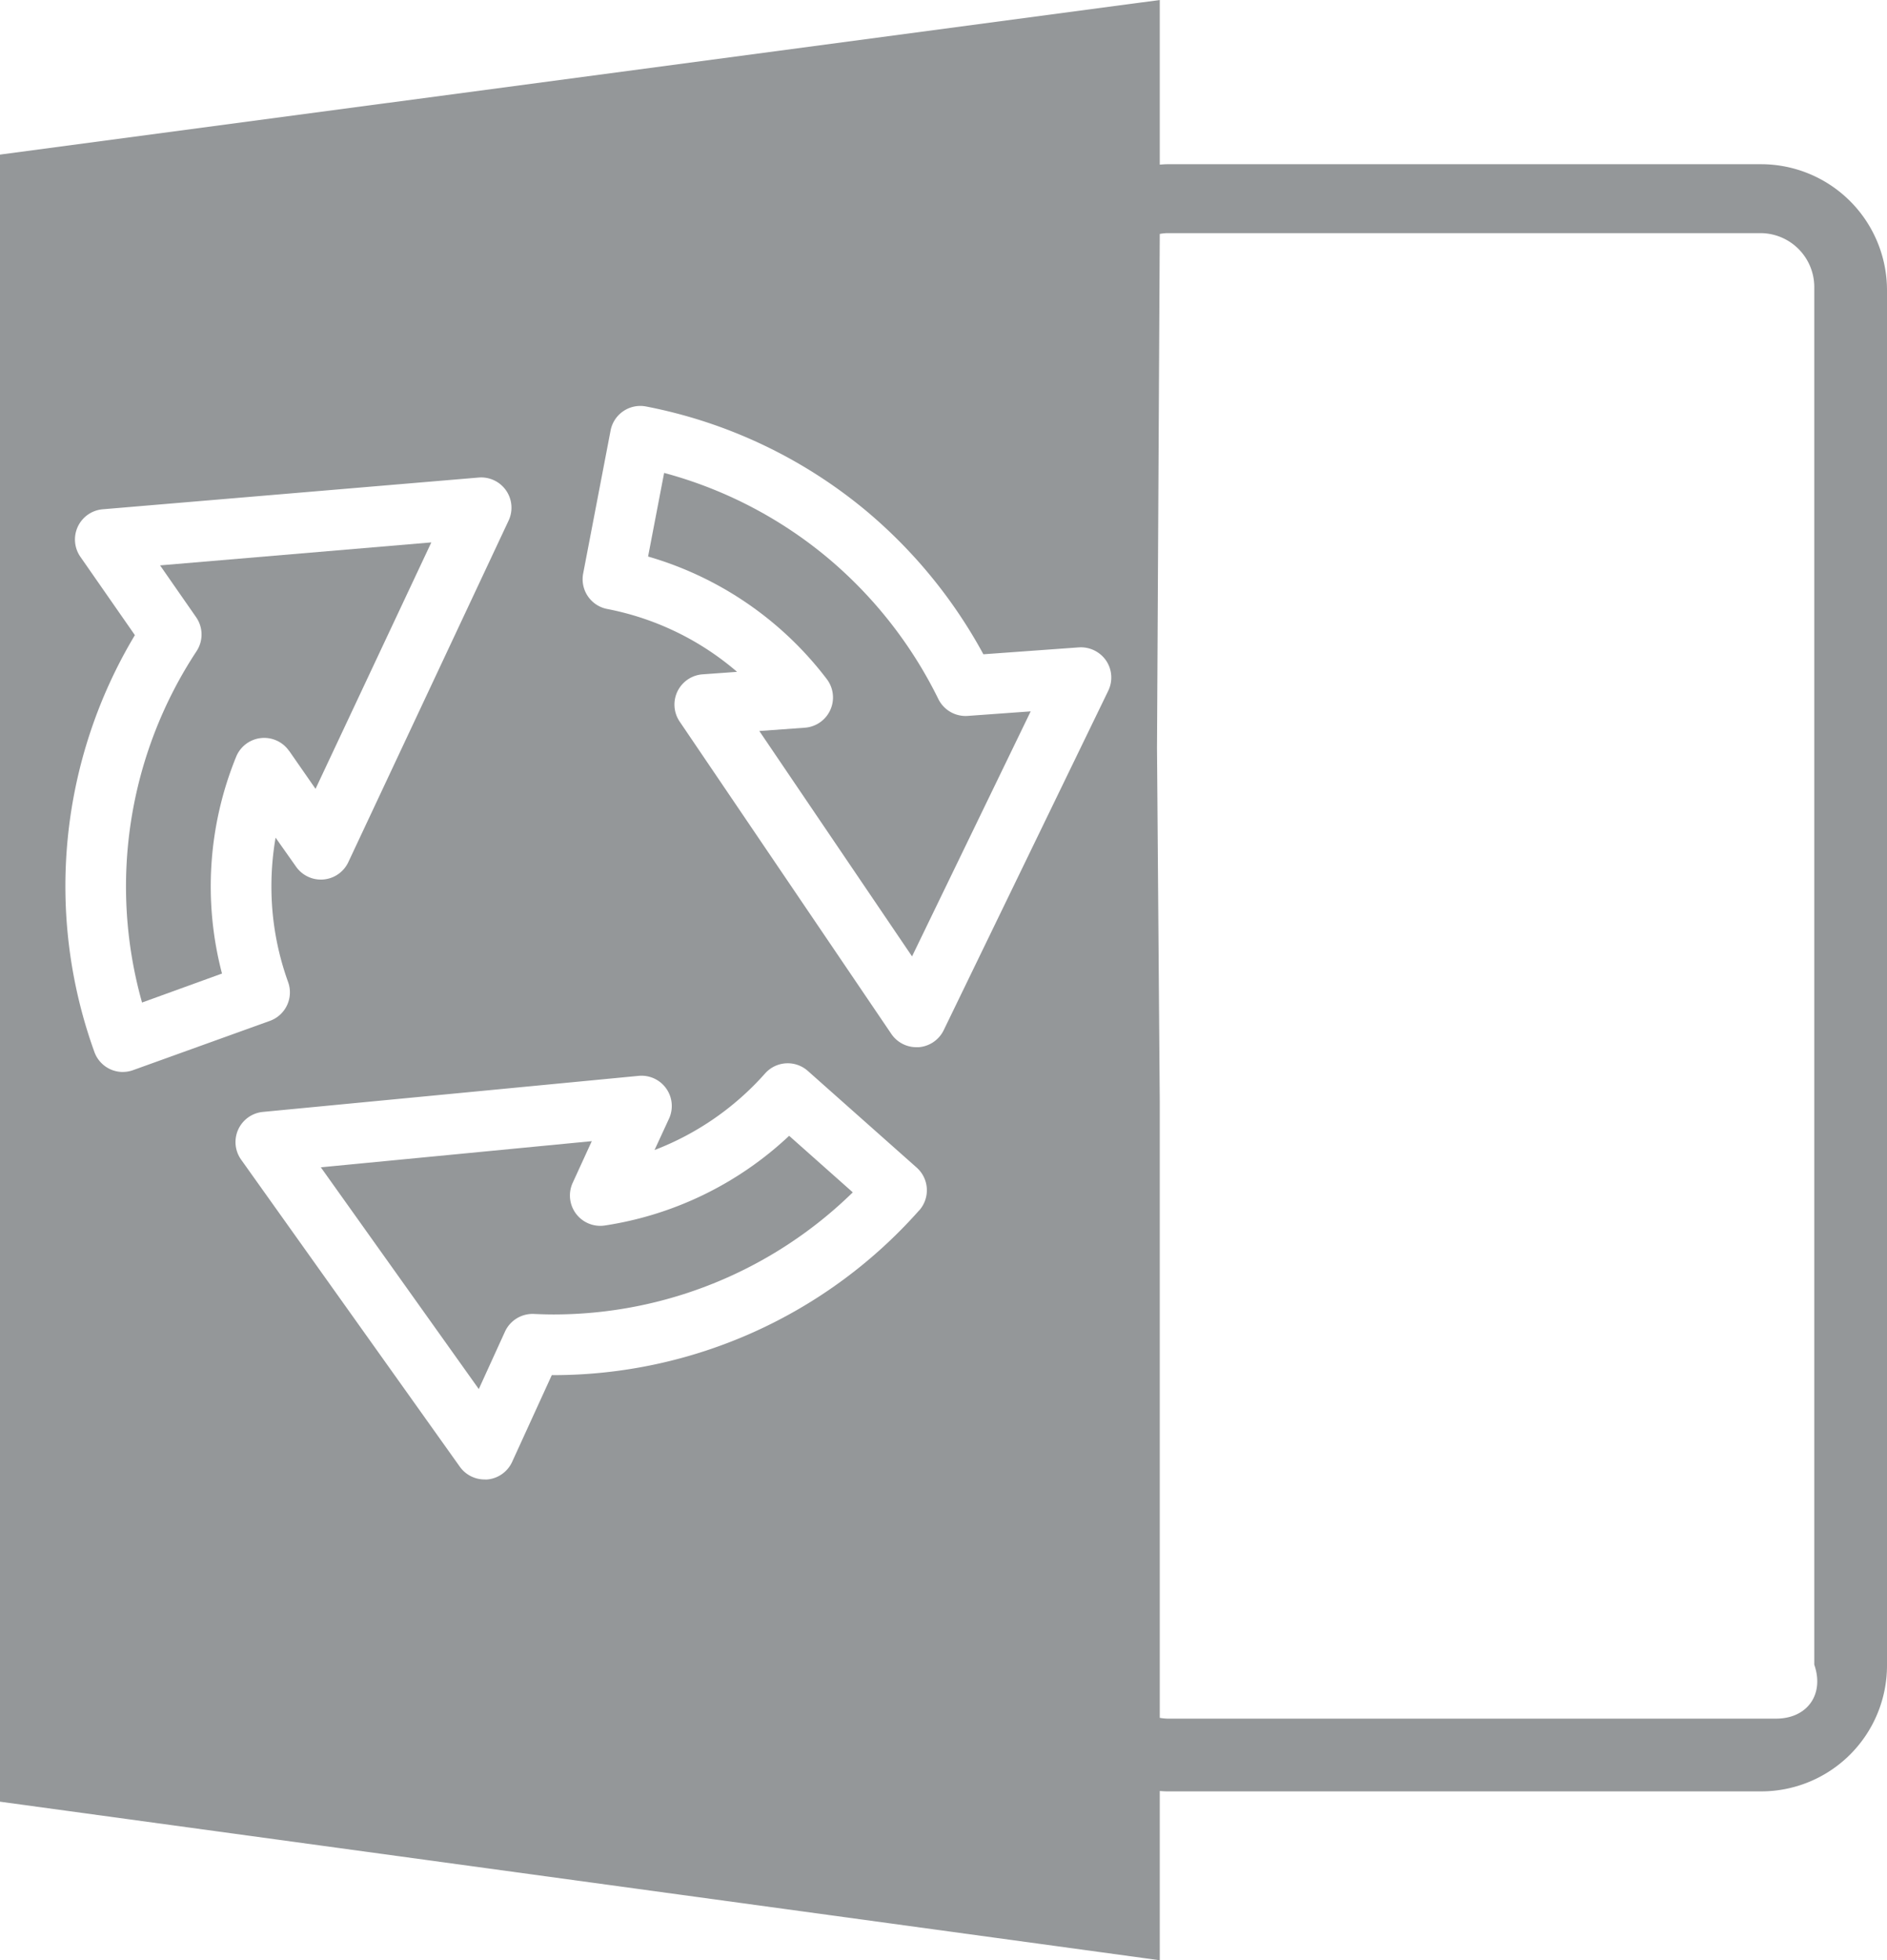 <svg id="svg6855" xmlns="http://www.w3.org/2000/svg" viewBox="0 0 493 512"><defs><style>.cls-1{fill:#949799;}</style></defs><title>dsn-folder</title><path class="cls-1" d="M337,520" transform="translate(-12 -0.11)"/><path class="cls-1" d="M257.17,182.72a113.36,113.36,0,0,0-28.88-36.87,112,112,0,0,0-42.78-22.22l-4.19,21.84a90.09,90.09,0,0,1,46.68,32,7.92,7.92,0,0,1-5.72,12.71l-11.9.86,39.9,58.87h0l31-64-16.47,1.19A7.93,7.93,0,0,1,257.17,182.72Z" transform="translate(-12 -0.11)"/><path class="cls-1" d="M170,320.2a7.93,7.93,0,0,1-8.39-11.12l5-10.91L95.82,305l41.27,57.92,6.84-15a7.93,7.93,0,0,1,7.57-4.62c2,.09,3.65.13,5.19.13a111.84,111.84,0,0,0,78.11-31.89l-16.63-14.77A90,90,0,0,1,170,320.2Z" transform="translate(-12 -0.11)"/><path class="cls-1" d="M87.55,196.24l6.89,9.91,30.25-64.37-70.87,6,9.42,13.54a7.92,7.92,0,0,1,.1,8.89,111.69,111.69,0,0,0-14.23,91.75L70,254.39a89.65,89.65,0,0,1,3.7-56.63,7.91,7.91,0,0,1,13.82-1.52Z" transform="translate(-12 -0.11)"/><path class="cls-1" d="M472.11,43H317c-.69,0-1.37.07-2,.1V.11L12,40.49v430.2l303,41.42V467.9c.67.05,1.35.1,2,.1H472.12A32.88,32.88,0,0,0,505,435.12V75.87A32.93,32.93,0,0,0,472.11,43Zm-428,237.1a7.9,7.9,0,0,1-7.45-5.23A127.49,127.49,0,0,1,47.24,166L33,145.54a7.92,7.92,0,0,1,5.84-12.41l98.2-8.29a7.91,7.91,0,0,1,7.83,11.26L103,225.3a7.92,7.92,0,0,1-13.67,1.15L84,218.9a74.51,74.51,0,0,0-1.09,12.71,73.28,73.28,0,0,0,4.36,25h0a7.92,7.92,0,0,1-4.75,10.14L46.77,279.62A7.85,7.85,0,0,1,44.09,280.09Zm208,36.18a127.73,127.73,0,0,1-95.42,43h-.53L145.8,381.94a7.92,7.92,0,0,1-6.45,4.59,6.45,6.45,0,0,1-.76,0,7.93,7.93,0,0,1-6.45-3.32L75,303a7.91,7.91,0,0,1,5.69-12.47l98.1-9.41a7.91,7.91,0,0,1,8,11.17L183,300.49a74.05,74.05,0,0,0,28.88-20,7.91,7.91,0,0,1,11.18-.66l28.43,25.24h0a7.92,7.92,0,0,1,.67,11.18Zm49.44-135.76-43,88.67a7.94,7.94,0,0,1-6.56,4.44l-.57,0a7.92,7.92,0,0,1-6.55-3.47l-55.3-81.58a7.92,7.92,0,0,1,6-12.34l9-.65a73.32,73.32,0,0,0-33.93-16.42,7.92,7.92,0,0,1-6.28-9.27l7.16-37.33a7.91,7.91,0,0,1,9.27-6.29,127.78,127.78,0,0,1,57.68,27.4A129.25,129.25,0,0,1,268.92,171l24.94-1.8a8,8,0,0,1,7.13,3.46h0A7.9,7.9,0,0,1,301.55,180.51ZM476,449H317a13.69,13.69,0,0,1-2-.21V287.91l-.72-92.4L315,61.21a13.16,13.16,0,0,1,2-.21H471.91A14.09,14.09,0,0,1,486,75.09V434.91C488.69,442.66,484.18,449,476,449Z" transform="translate(-12 -0.11)"/></svg>